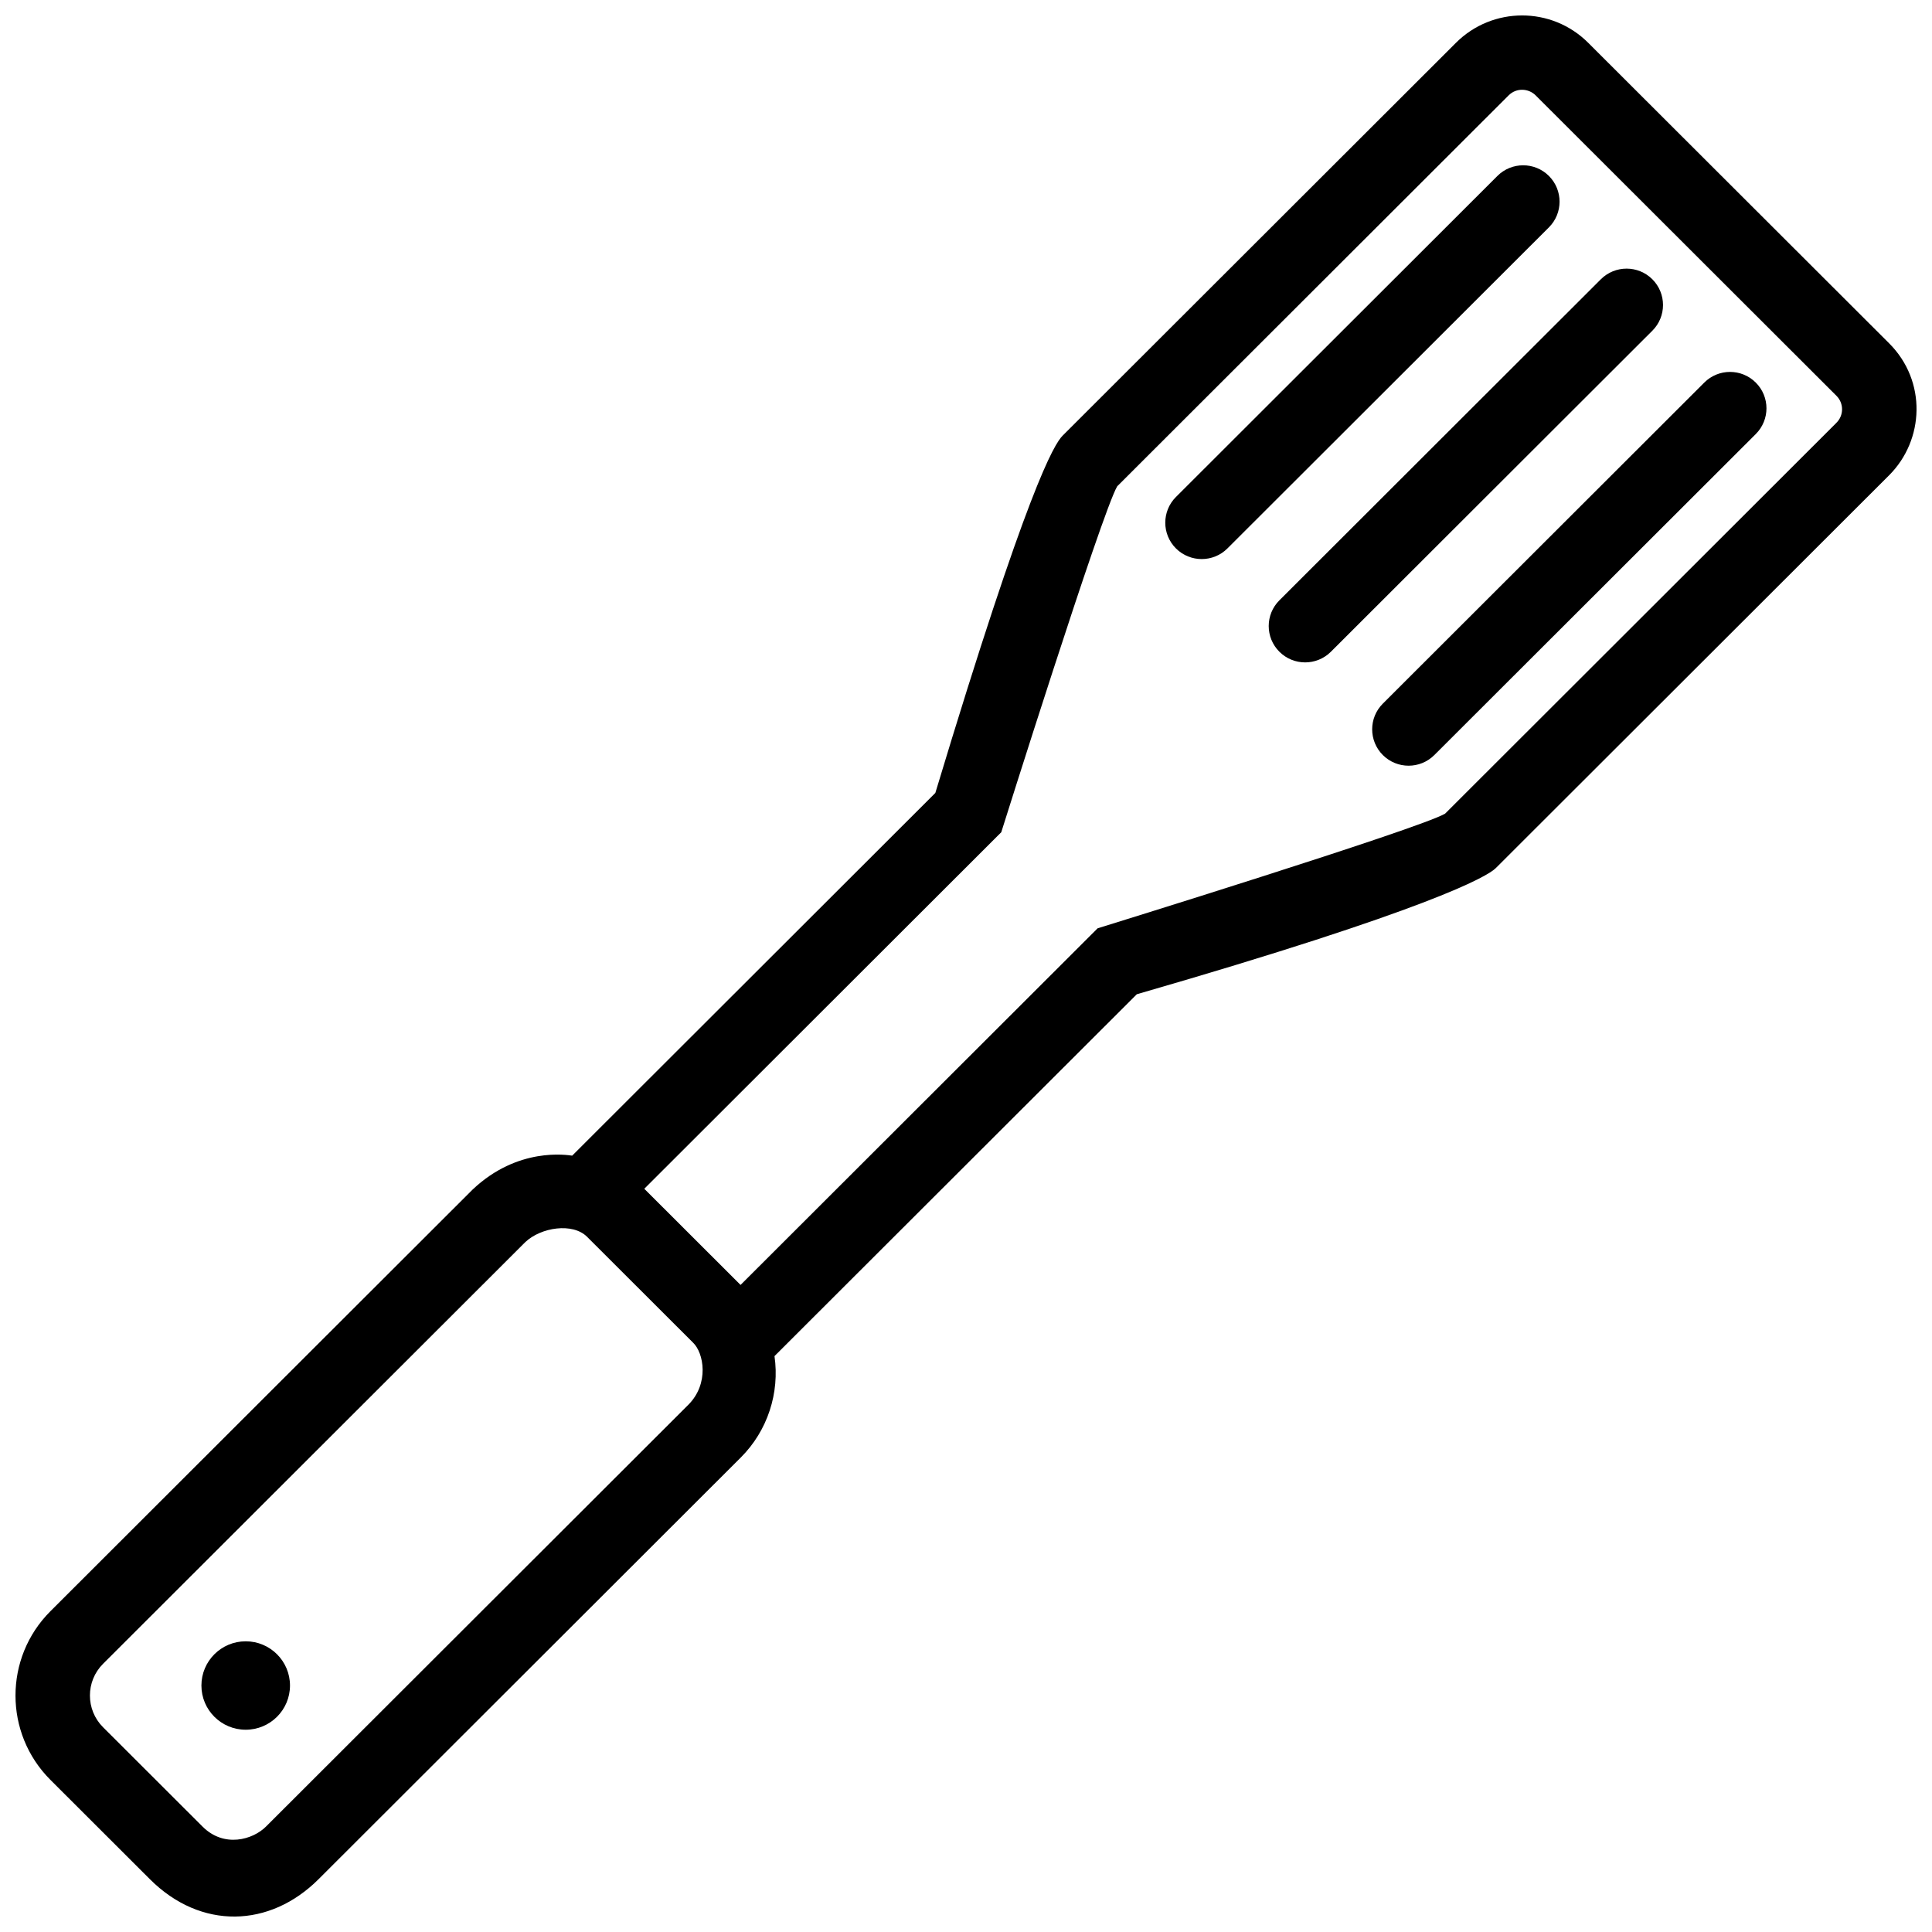 <?xml version="1.0" encoding="UTF-8"?>
<!-- Uploaded to: SVG Repo, www.svgrepo.com, Generator: SVG Repo Mixer Tools -->
<svg width="800px" height="800px" version="1.1" viewBox="144 144 512 512" xmlns="http://www.w3.org/2000/svg">
 <defs>
  <clipPath id="a">
   <path d="m148.09 148.09h503.81v503.81h-503.81z"/>
  </clipPath>
 </defs>
 <g clip-path="url(#a)">
  <path d="m644.63 234.97-79.734-79.625c-9.707-9.699-25.402-9.637-35.051-0.004l-104.22 104.09c-2.246 2.242-9.316 13.68-33.75 94.707l-96.238 96.121c-1.328-0.168-14.402-2.367-26.395 8.992l-111.89 111.75c-12.328 12.312-12.328 32.359 0 44.672l26.359 26.324c13.516 13.512 31.805 12.914 44.723 0l111.89-111.75c7.117-7.109 10.328-17.133 8.926-26.863l96.016-95.895c77.477-22.375 92.883-31.176 95.133-33.43l104.22-104.09c9.352-9.328 10.062-24.961 0.012-35zm-318.25 281.34-111.89 111.75c-3.492 3.492-11.113 5.707-16.82 0l-26.359-26.324c-4.641-4.637-4.641-12.172 0-16.809l111.89-111.75c4.16-3.941 12.574-5.215 16.375-1.414 6.191 6.188 28.078 28.043 28.078 28.043 2.852 2.703 4.371 10.875-1.27 16.508zm304.3-260.27-103.72 103.59c-6.988 4.066-92.082 30.383-92.082 30.383l-94.625 94.508-25.512-25.484 94.605-94.488s26.648-84.746 30.723-91.672l103.74-103.61c2.098-2.09 5.297-1.844 7.144 0l79.734 79.633c1.965 1.965 1.973 5.164-0.008 7.133zm-21.379-10.648c3.773 3.762 3.773 9.863 0 13.633l-85.188 85.074c-3.769 3.762-9.875 3.762-13.648 0-3.769-3.769-3.769-9.871 0-13.629l85.184-85.082c3.769-3.766 9.883-3.766 13.652 0.004zm-54.828-41.133-85.188 85.078c-3.762 3.762-9.879 3.762-13.648 0-3.769-3.762-3.769-9.871-0.004-13.629l85.195-85.082c3.769-3.762 9.879-3.762 13.648 0 3.766 3.766 3.766 9.871-0.004 13.633zm27.418 27.383-85.191 85.078c-3.769 3.762-9.879 3.762-13.648 0-3.773-3.762-3.769-9.871 0-13.629l85.188-85.082c3.769-3.762 9.879-3.762 13.648 0 3.769 3.762 3.773 9.871 0.004 13.633zm-361.04 359.04c0 6.469-5.254 11.715-11.738 11.715-6.484 0-11.738-5.246-11.738-11.715s5.254-11.719 11.738-11.719c6.484 0 11.738 5.25 11.738 11.719z"/>
 </g>
</svg>